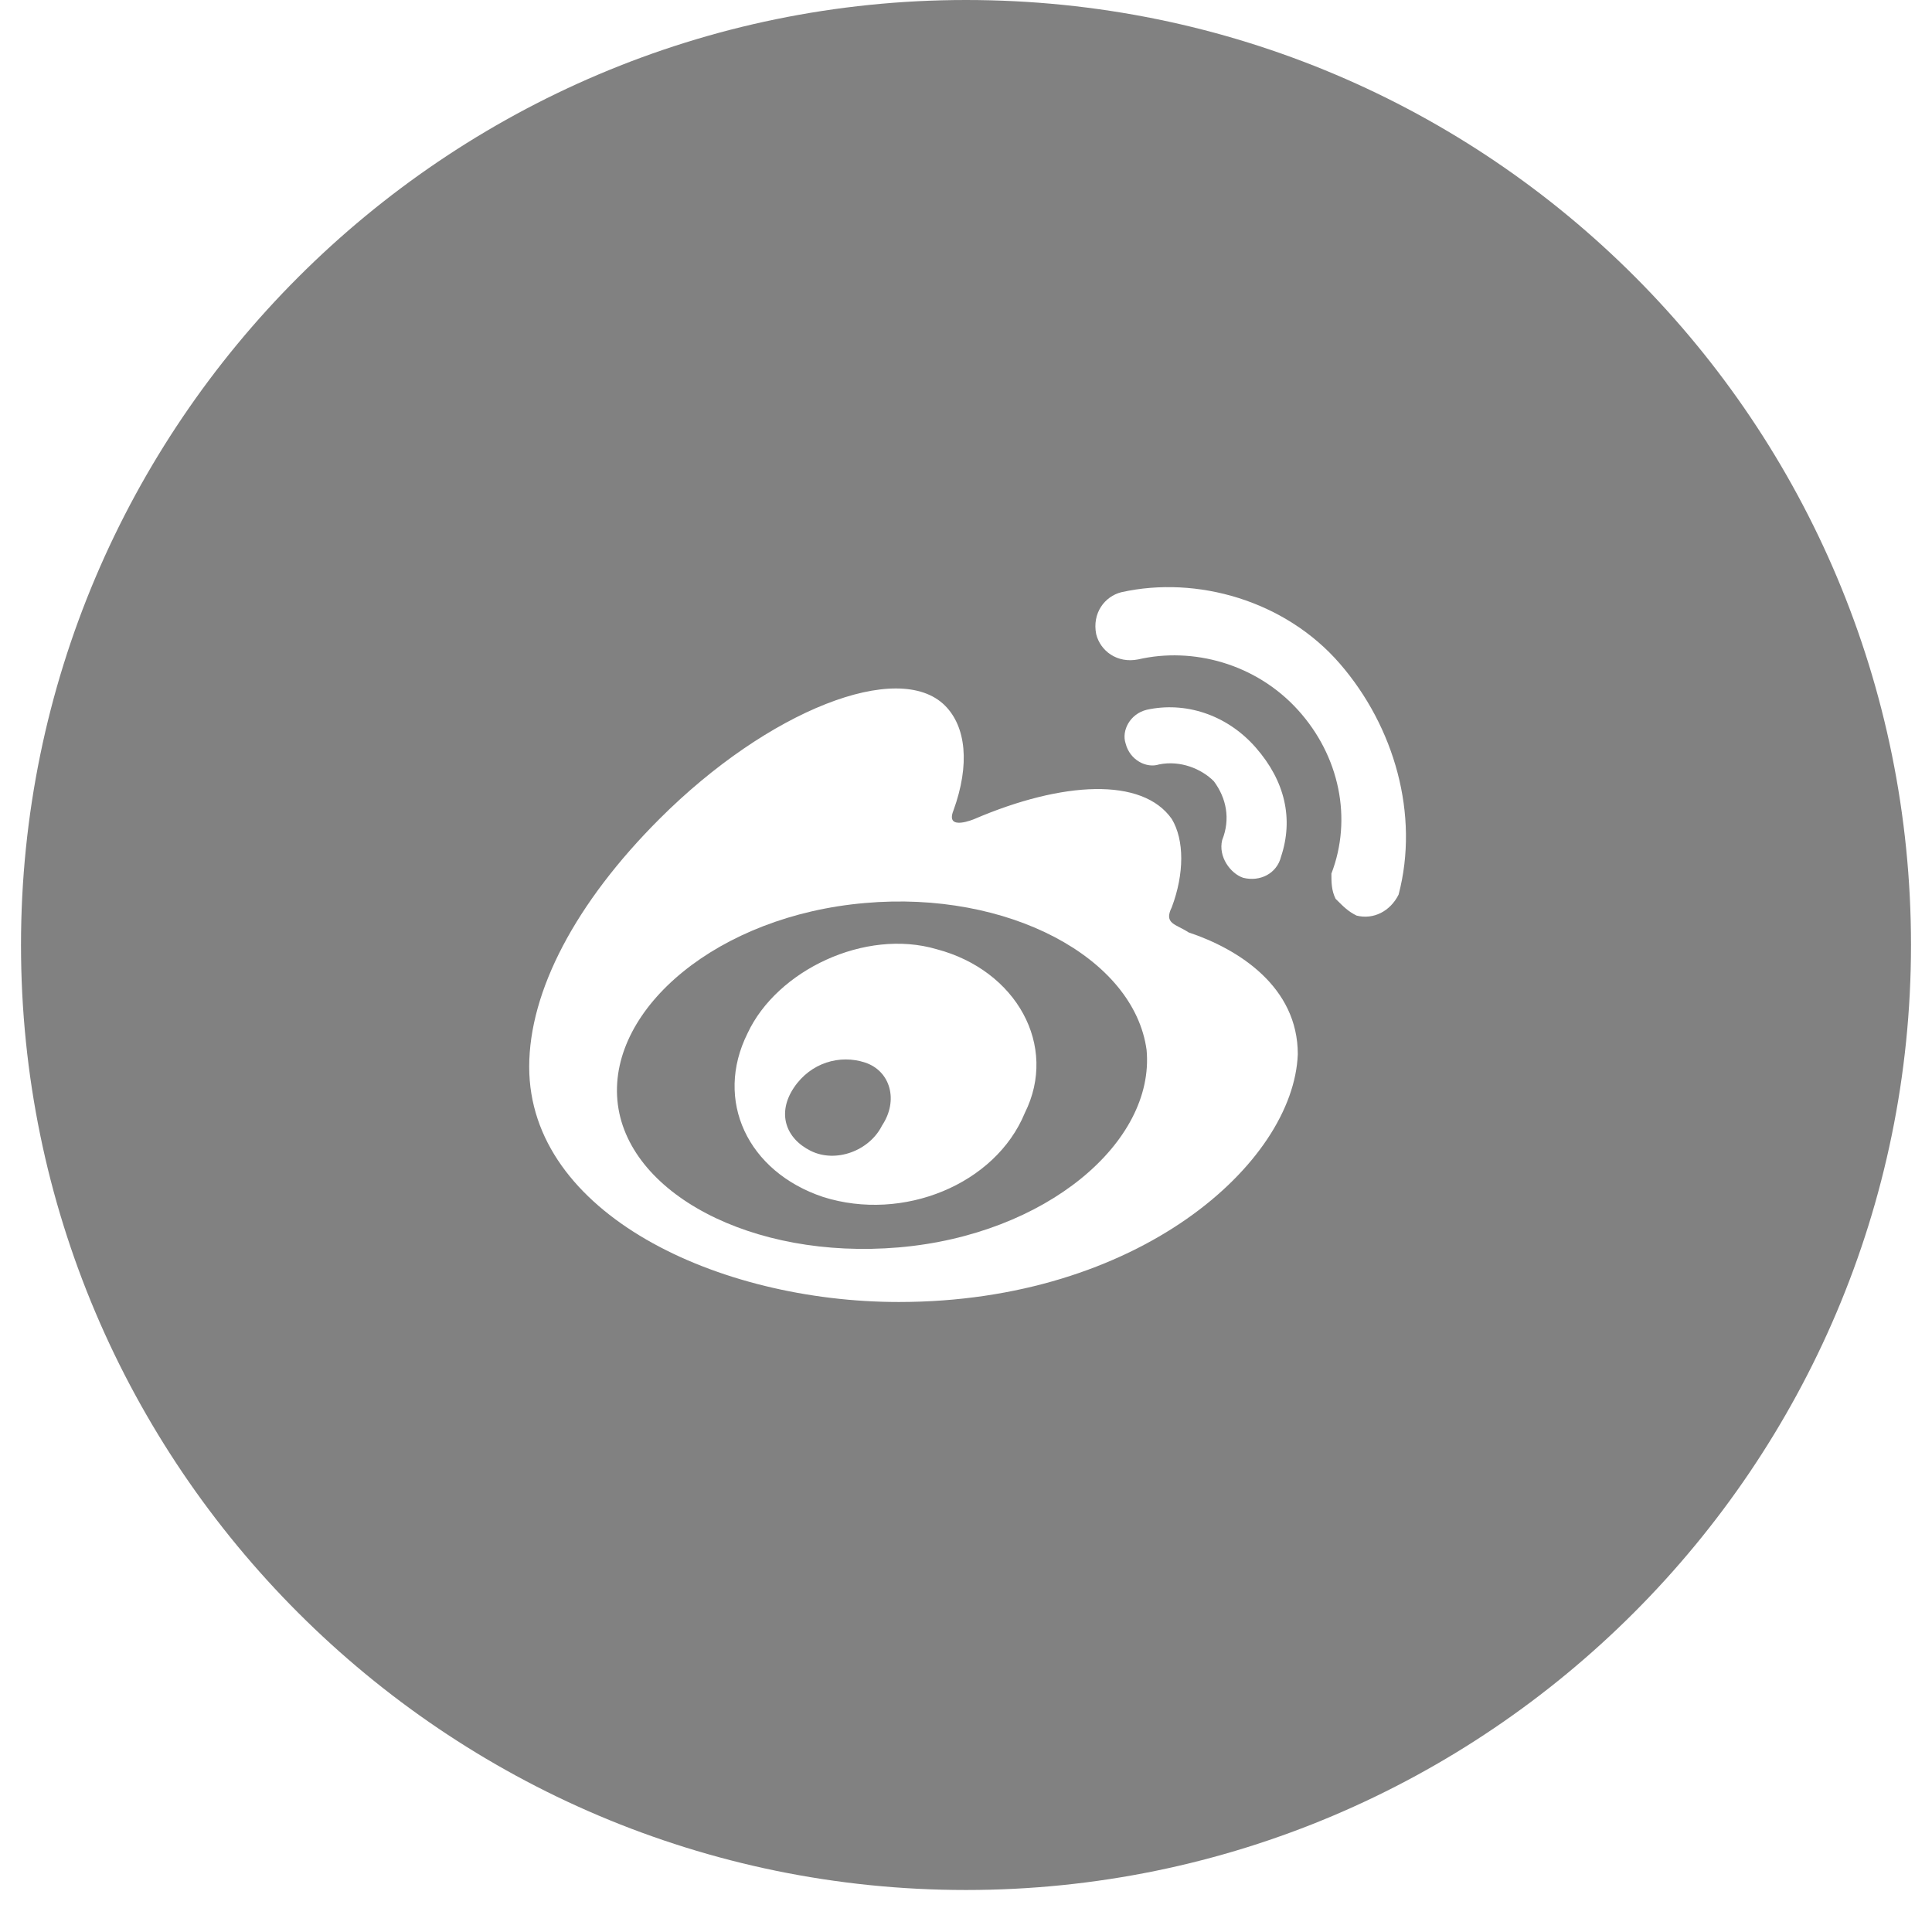 <?xml version="1.0" encoding="utf-8"?>
<!-- Generator: Adobe Illustrator 22.1.0, SVG Export Plug-In . SVG Version: 6.00 Build 0)  -->
<svg version="1.1" id="图层_1" xmlns="http://www.w3.org/2000/svg" xmlns:xlink="http://www.w3.org/1999/xlink" x="0px" y="0px"
	 viewBox="0 0 46 46" style="enable-background:new 0 0 46 46;" xml:space="preserve">
<style type="text/css">
	.st0{fill:#818181;}
</style>
<g>
	<g>
		<path class="st0" d="M23,0C10.6,0,0.5,10.1,0.5,22.5C0.5,34.9,10.6,45,23,45s22.5-10.1,22.5-22.5C45.5,10.1,35.5,0,23,0z M21.4,31
			c-4.3,0-8.8-2.1-8.8-5.6c0-1.8,1.1-3.9,3.1-5.9c2.6-2.6,5.7-3.8,6.8-2.7c0.5,0.5,0.6,1.4,0.2,2.5c-0.2,0.5,0.5,0.2,0.5,0.2
			c2.1-0.9,4-1,4.7,0c0.3,0.5,0.3,1.3,0,2.1C27.7,22,28,22,28.3,22.2c1.2,0.4,2.6,1.3,2.6,2.9C30.8,27.7,27.1,31,21.4,31z
			 M28.9,18.6c-0.3-0.3-0.8-0.5-1.3-0.4c-0.3,0.1-0.7-0.1-0.8-0.5c-0.1-0.3,0.1-0.7,0.5-0.8c0.9-0.2,1.9,0.1,2.6,0.9
			s0.9,1.7,0.6,2.6c-0.1,0.4-0.5,0.6-0.9,0.5c-0.3-0.1-0.6-0.5-0.5-0.9C29.3,19.5,29.2,19,28.9,18.6z M33.3,21.3
			c-0.2,0.4-0.6,0.6-1,0.5c-0.2-0.1-0.3-0.2-0.5-0.4c-0.1-0.2-0.1-0.4-0.1-0.6c0.5-1.3,0.2-2.8-0.8-3.9c-1-1.1-2.5-1.5-3.8-1.2
			c-0.5,0.1-0.9-0.2-1-0.6c-0.1-0.5,0.2-0.9,0.6-1c1.8-0.4,3.9,0.2,5.2,1.7S33.8,19.4,33.3,21.3z"/>
	</g>
</g>
<g>
	<path class="st0" d="M20.6,25.3c-0.6-0.2-1.3,0-1.7,0.6c-0.4,0.6-0.2,1.2,0.4,1.5c0.6,0.3,1.4,0,1.7-0.6
		C21.4,26.2,21.2,25.5,20.6,25.3z"/>
</g>
<g>
	<g>
		<path class="st0" d="M20.6,21.5c-3.5,0.3-6.1,2.5-5.9,4.7c0.2,2.2,3.2,3.8,6.7,3.5c3.5-0.3,6.1-2.5,5.9-4.7
			C27,22.8,24,21.2,20.6,21.5z M24.4,26.5c-0.7,1.7-2.9,2.6-4.8,2c-1.8-0.6-2.6-2.3-1.8-3.9c0.7-1.5,2.8-2.5,4.5-2
			C24.2,23.1,25.2,24.9,24.4,26.5z"/>
	</g>
</g>
</svg>
